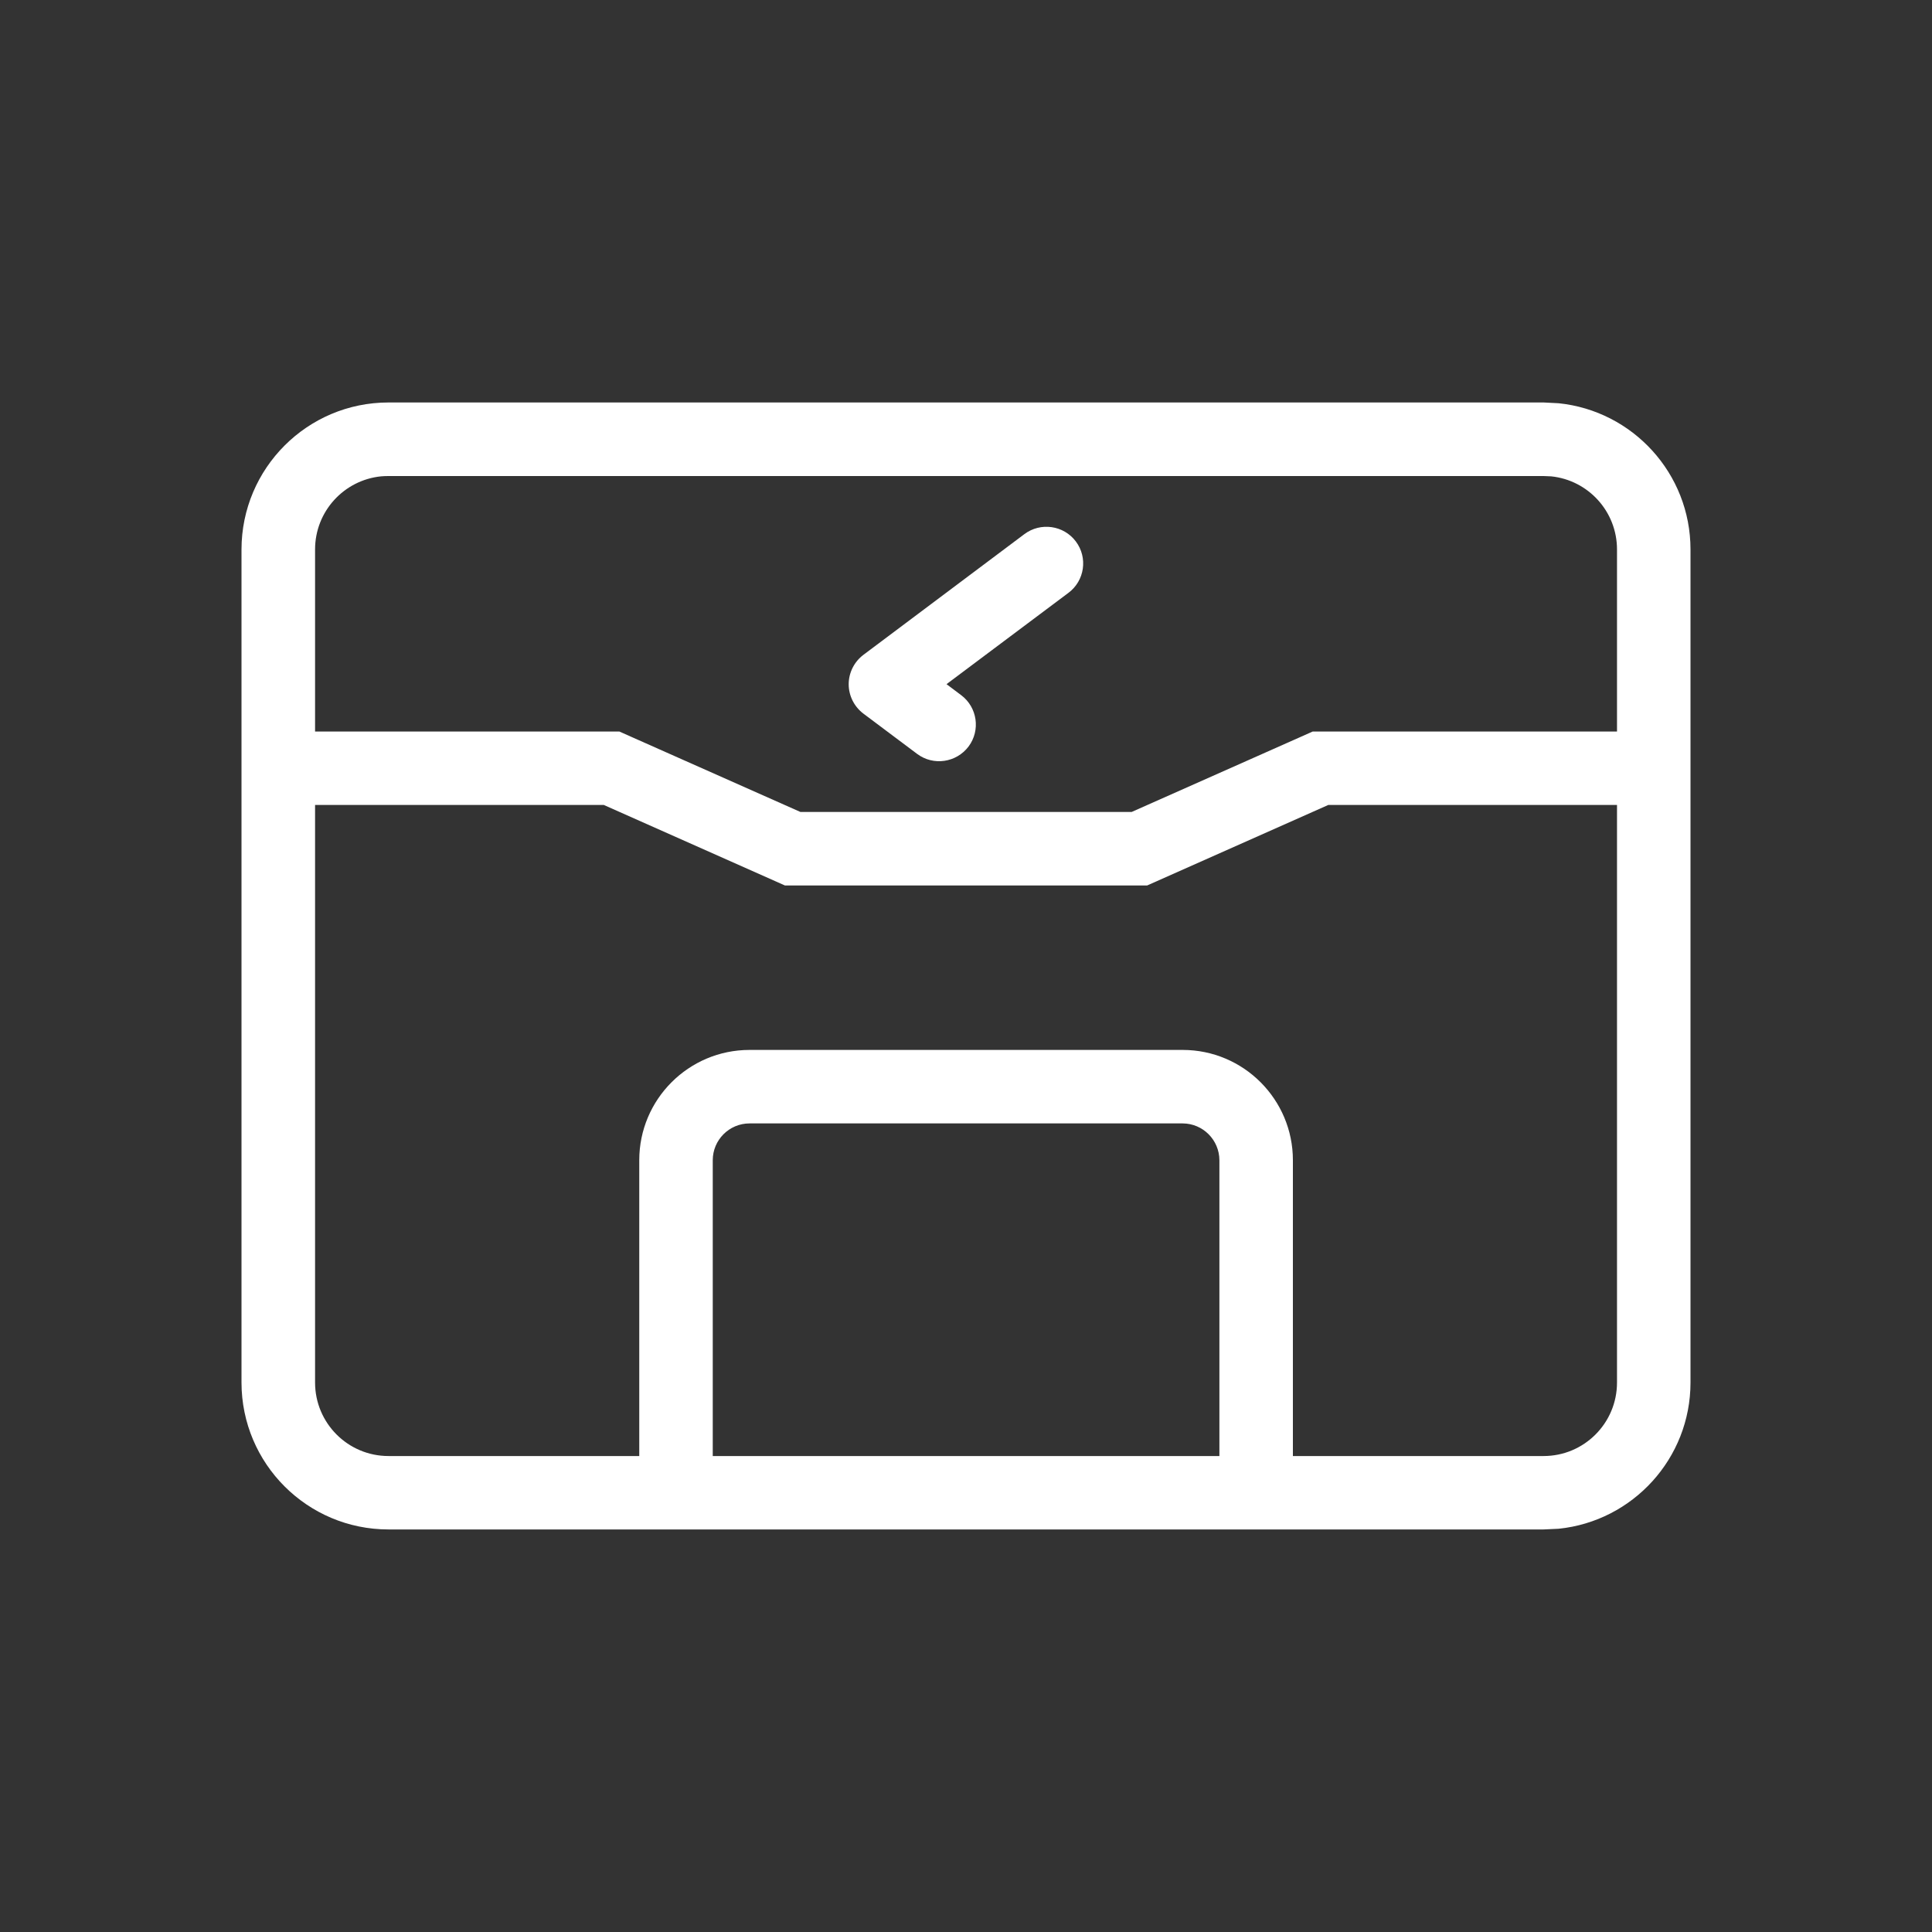 <svg width="25" height="25" viewBox="0 0 25 25" fill="none" xmlns="http://www.w3.org/2000/svg">
<rect x="0" y="0" width="25" height="25" fill="#333333" stroke="none"/>
<path d="M20.169 5.218C21.127 5.316 21.875 6.126 21.875 7.11V17.89C21.875 18.874 21.127 19.684 20.169 19.782L19.974 19.791H5.027C3.977 19.791 3.126 18.94 3.125 17.89V7.11C3.126 6.06 3.977 5.208 5.027 5.208H19.974L20.169 5.218ZM4.077 17.89C4.077 18.415 4.502 18.841 5.027 18.841H8.272V15.013C8.272 14.226 8.911 13.586 9.699 13.586H15.304C16.091 13.586 16.73 14.226 16.73 15.013V18.841H19.974C20.499 18.841 20.924 18.415 20.924 17.89V10.416H17.188L14.844 11.458H10.157L7.813 10.416H4.077V17.89ZM9.699 14.537C9.436 14.537 9.223 14.751 9.223 15.013V18.841H15.779V15.013C15.778 14.751 15.566 14.538 15.304 14.537H9.699ZM4.93 6.164C4.451 6.213 4.077 6.617 4.077 7.11V9.466H8.015L8.199 9.548L10.358 10.507H14.643L16.802 9.548L16.986 9.466H20.924V7.11C20.924 6.618 20.551 6.213 20.072 6.164L19.974 6.16H5.027C4.994 6.16 4.962 6.161 4.93 6.164ZM13.255 6.912C13.465 6.754 13.764 6.797 13.921 7.006C14.079 7.216 14.036 7.514 13.826 7.671L12.248 8.853L12.437 8.995C12.647 9.152 12.69 9.45 12.533 9.66C12.375 9.869 12.077 9.913 11.867 9.755L11.172 9.234C11.053 9.144 10.982 9.003 10.982 8.854C10.982 8.705 11.053 8.564 11.172 8.474L13.255 6.912Z" fill="white"/>
</svg>
